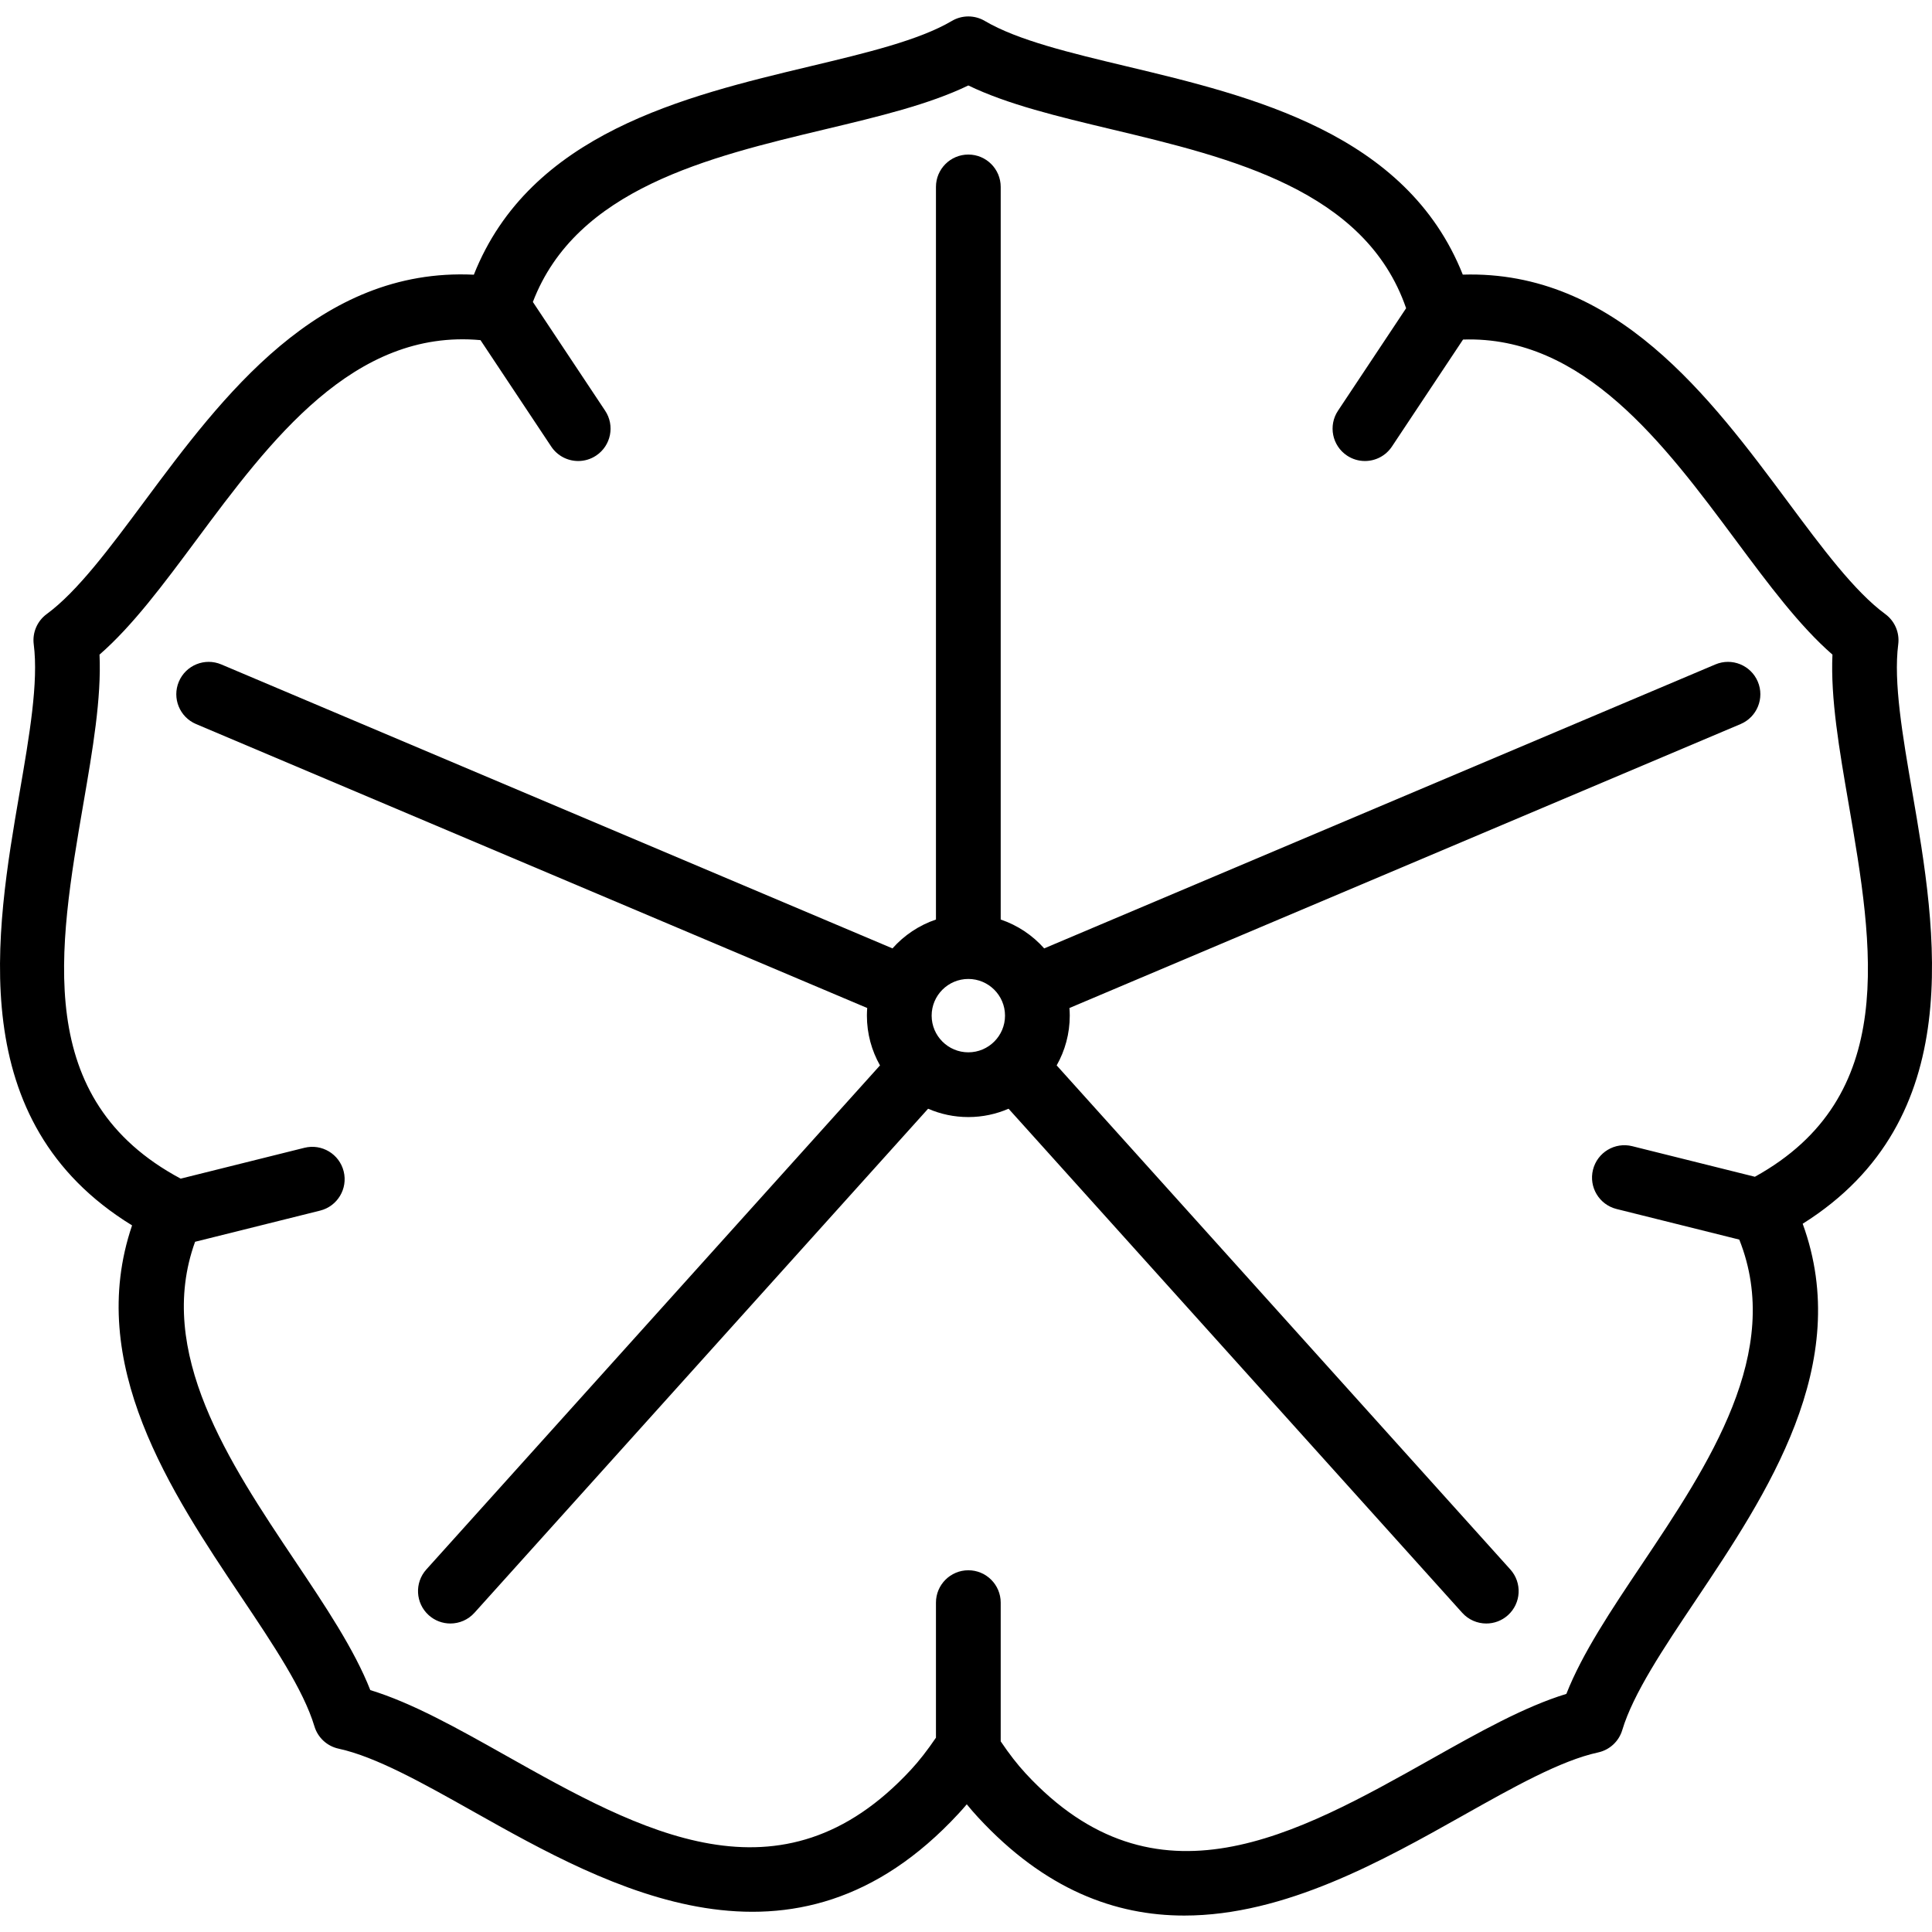 <?xml version="1.0" encoding="UTF-8" standalone="no"?>
<svg version="1.1" xmlns="http://www.w3.org/2000/svg" viewBox="0 0 447.615 447.615" xmlns:xlink="http://www.w3.org/1999/xlink" enable-background="new 0 0 447.615 447.615">
  <g>
    <path d="m443.065,183.589c-2.266-13.139-4.405-25.549-3.274-34.311 0.35-2.708-0.801-5.393-3.003-7.007-7.122-5.224-14.63-15.327-22.58-26.022-17.89-24.069-39.907-53.708-75.303-52.621-13.015-32.768-48.84-41.323-77.935-48.271-12.961-3.095-25.204-6.019-32.81-10.508-2.352-1.388-5.272-1.388-7.624,0-7.606,4.489-19.849,7.413-32.811,10.508-29.104,6.95-64.935,15.505-77.942,48.288-36.014-1.731-58.289,28.239-76.383,52.594-7.95,10.701-15.459,20.808-22.582,26.033-2.202,1.615-3.352,4.299-3.002,7.007 1.131,8.76-1.006,21.167-3.269,34.303-5.584,32.422-13.14,76.269 26.052,100.323-10.903,32.052 9.051,61.836 25.287,86.07 7.417,11.071 14.423,21.529 16.962,29.989 0.785,2.616 2.929,4.598 5.598,5.175 8.636,1.868 19.617,8.042 31.242,14.58 31.33,17.618 74.236,41.747 112.398,0.462 0.639-0.691 1.271-1.405 1.899-2.15 0.868,1.063 1.74,2.067 2.626,3.026 15.508,16.776 31.796,22.751 47.776,22.75 23.343-0.001 46.025-12.754 64.623-23.213 11.625-6.538 22.606-12.712 31.242-14.58 2.669-0.577 4.813-2.56 5.598-5.175 2.539-8.46 9.543-18.917 16.96-29.988 16.472-24.59 36.719-54.817 24.844-87.327 38.476-24.14 30.967-67.709 25.411-99.935zm-36.485,89.048l-28.417-7.085c-4.017-1.002-8.09,1.444-9.092,5.463s1.444,8.09 5.463,9.092l28.431,7.088c10.371,26.032-7.103,52.147-22.617,75.307-7.04,10.508-13.738,20.508-17.446,29.946-9.707,2.96-20.208,8.865-31.244,15.071-31.421,17.669-63.911,35.94-94.032,3.355-1.908-2.065-3.779-4.472-5.784-7.44 0.001-0.043 0.006-0.084 0.006-0.127v-32c0-4.142-3.358-7.5-7.5-7.5s-7.5,3.358-7.5,7.5v31.288c-2.026,2.975-3.884,5.355-5.777,7.403-30.122,32.583-62.611,14.313-94.031-3.355-11.036-6.206-21.538-12.111-31.245-15.071-3.708-9.438-10.407-19.438-17.448-29.947-15.237-22.744-32.387-48.374-23.149-73.923l28.965-7.221c4.019-1.002 6.465-5.073 5.463-9.092-1.002-4.019-5.069-6.463-9.092-5.463l-28.671,7.148c-34.346-18.36-28.343-53.218-22.534-86.946 2.148-12.469 4.191-24.333 3.73-34.465 7.654-6.656 14.835-16.322 22.382-26.479 17.12-23.044 36.466-49.073 65.884-46.38l16.387,24.656c1.444,2.173 3.826,3.35 6.253,3.35 1.426,0 2.868-0.406 4.145-1.255 3.45-2.292 4.388-6.948 2.095-10.397l-16.747-25.198c10.034-26.211 40.614-33.532 67.752-40.012 12.303-2.938 24.009-5.733 33.139-10.147 9.13,4.414 20.835,7.209 33.138,10.147 27.633,6.599 58.848,14.063 68.289,41.464l-15.782,23.746c-2.293,3.45-1.355,8.105 2.095,10.397 1.277,0.849 2.718,1.255 4.145,1.255 2.427,0 4.809-1.177 6.253-3.35l16.477-24.791c27.907-0.941 46.614,24.204 63.208,46.529 7.546,10.152 14.726,19.812 22.378,26.465-0.461,10.135 1.585,22.003 3.735,34.475 5.766,33.457 11.724,68.031-21.705,86.499z"/>
    <path d="m397.426,153.939l-155.504,65.79c-2.691-3.032-6.152-5.363-10.074-6.687v-169.734c0-4.142-3.358-7.5-7.5-7.5s-7.5,3.358-7.5,7.5v169.734c-3.922,1.325-7.382,3.655-10.073,6.687l-155.504-65.79c-3.816-1.615-8.216,0.169-9.83,3.985-1.614,3.815 0.17,8.216 3.985,9.83l155.496,65.787c-0.044,0.584-0.073,1.172-0.073,1.768 0,4.188 1.106,8.12 3.034,11.529l-105.109,116.786c-2.771,3.079-2.521,7.821 0.558,10.592 1.433,1.29 3.227,1.925 5.015,1.925 2.052,0 4.096-0.837 5.577-2.483l105.104-116.783c2.859,1.241 6.01,1.932 9.32,1.932 3.31,0 6.461-0.692 9.321-1.932l105.105,116.783c1.481,1.646 3.525,2.483 5.577,2.483 1.788,0 3.582-0.635 5.015-1.925 3.079-2.771 3.329-7.513 0.558-10.592l-105.11-116.788c1.928-3.409 3.034-7.341 3.034-11.529 0-0.595-0.03-1.183-0.073-1.767l155.496-65.787c3.815-1.614 5.599-6.015 3.985-9.83-1.615-3.813-6.013-5.6-9.83-3.984zm-173.078,89.869c-4.687,0-8.5-3.813-8.5-8.5s3.813-8.5 8.5-8.5c4.687,0 8.5,3.813 8.5,8.5s-3.813,8.5-8.5,8.5z"/>
  </g>
</svg>
